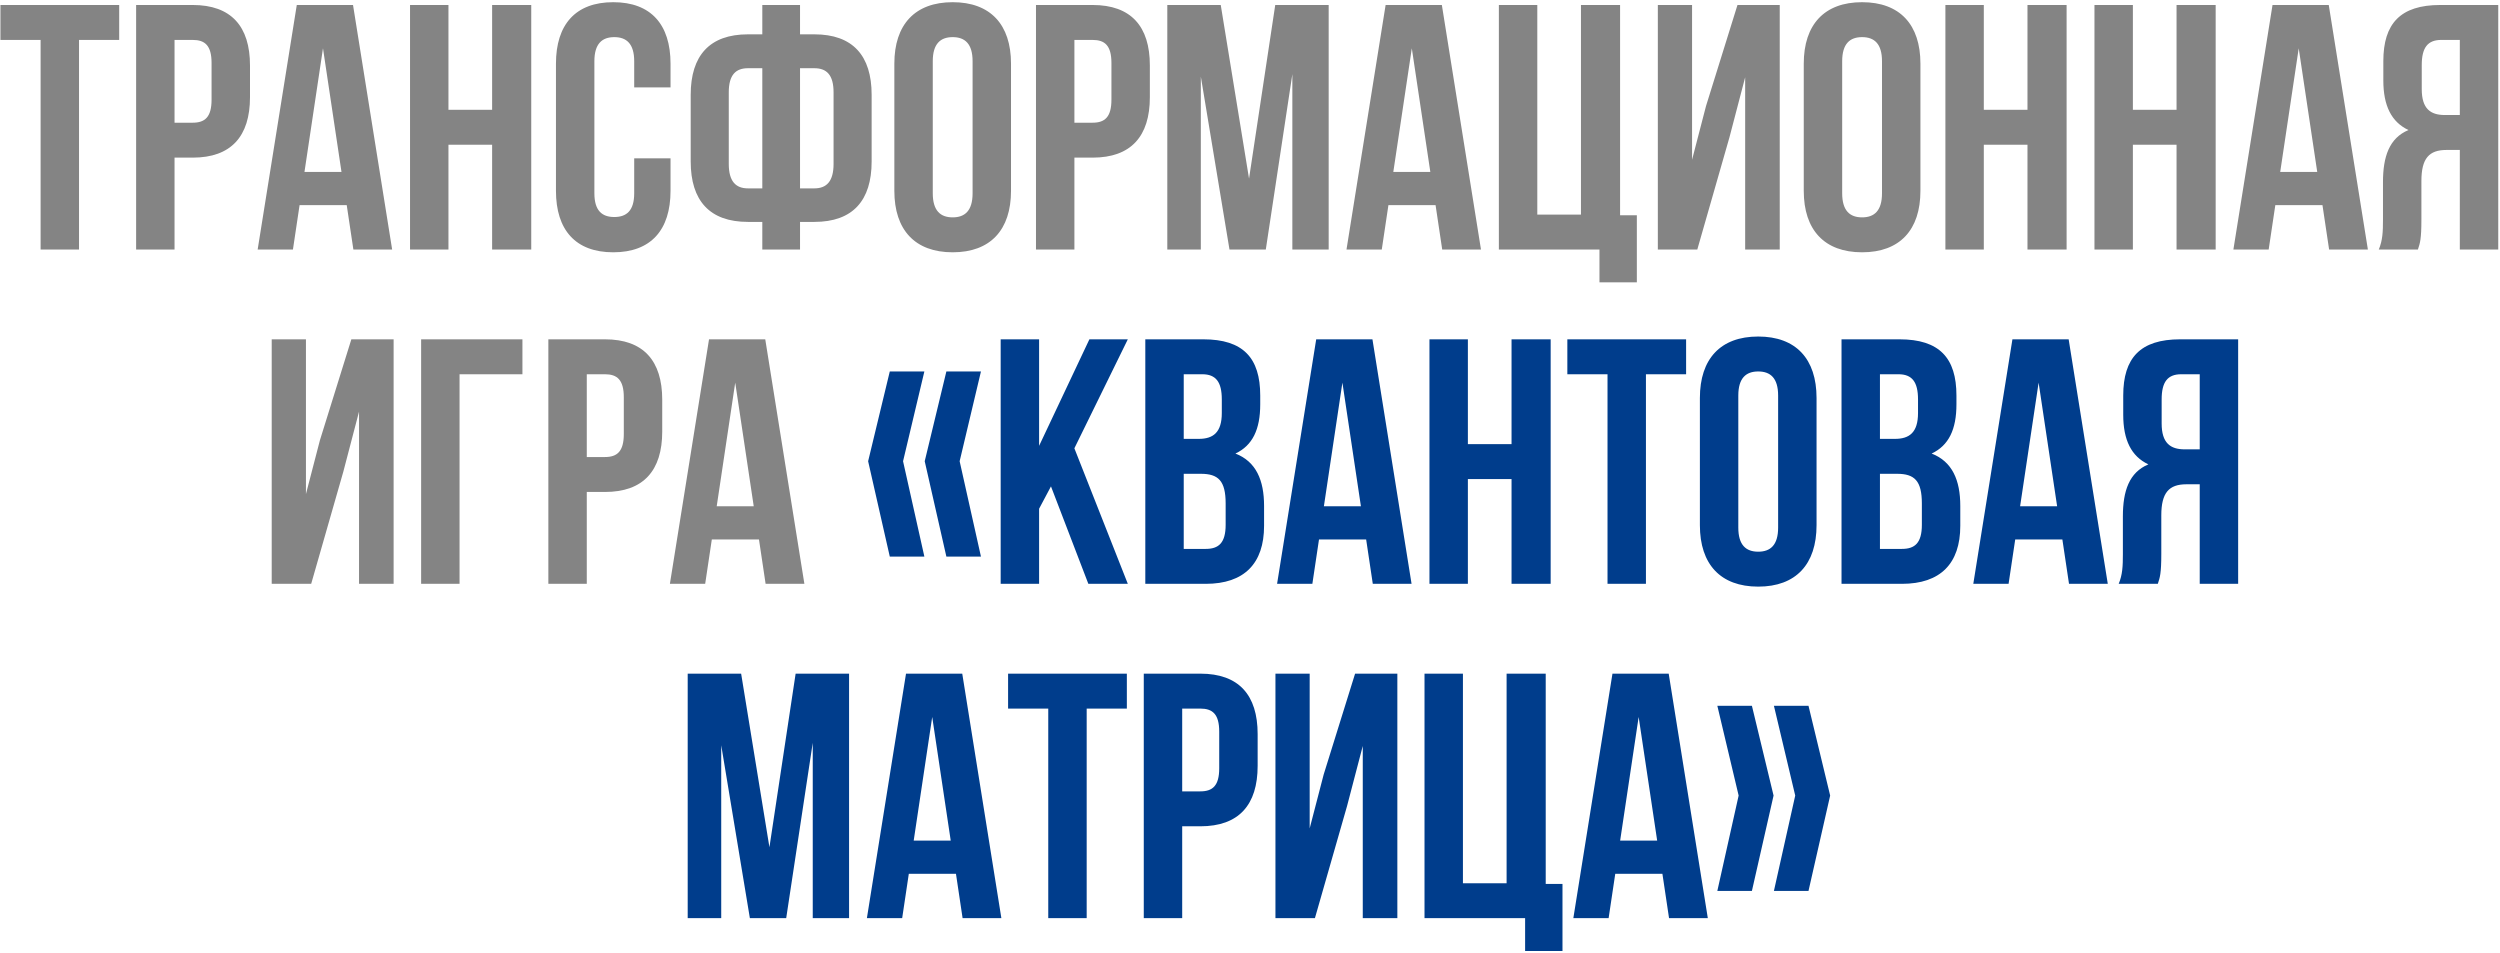 <?xml version="1.0" encoding="UTF-8"?> <svg xmlns="http://www.w3.org/2000/svg" width="501" height="191" viewBox="0 0 501 191" fill="none"> <path d="M0.087 8V1H23.887V8H15.837V50H8.137V8H0.087ZM38.618 1C46.319 1 50.099 5.27 50.099 13.11V19.48C50.099 27.32 46.319 31.59 38.618 31.59H34.978V50H27.279V1H38.618ZM38.618 8H34.978V24.59H38.618C41.069 24.59 42.398 23.47 42.398 19.97V12.62C42.398 9.12 41.069 8 38.618 8ZM70.745 1L78.585 50H70.815L69.485 41.11H60.035L58.705 50H51.635L59.475 1H70.745ZM64.725 9.68L61.015 34.46H68.435L64.725 9.68ZM89.871 29V50H82.171V1H89.871V22H98.621V1H106.461V50H98.621V29H89.871ZM127.094 31.73H134.374V38.24C134.374 46.08 130.454 50.56 122.894 50.56C115.334 50.56 111.414 46.08 111.414 38.24V12.76C111.414 4.92 115.334 0.44 122.894 0.44C130.454 0.44 134.374 4.92 134.374 12.76V17.52H127.094V12.27C127.094 8.77 125.554 7.44 123.104 7.44C120.654 7.44 119.114 8.77 119.114 12.27V38.73C119.114 42.23 120.654 43.49 123.104 43.49C125.554 43.49 127.094 42.23 127.094 38.73V31.73ZM152.766 50V44.47H149.896C142.196 44.47 138.416 40.2 138.416 32.36V18.99C138.416 11.15 142.196 6.88 149.896 6.88H152.766V1H160.326V6.88H163.196C170.896 6.88 174.676 11.15 174.676 18.99V32.36C174.676 40.2 170.896 44.47 163.196 44.47H160.326V50H152.766ZM163.196 13.67H160.326V37.75H163.196C165.646 37.75 167.046 36.35 167.046 32.85V18.5C167.046 15 165.646 13.67 163.196 13.67ZM152.766 37.75V13.67H149.896C147.446 13.67 146.046 15 146.046 18.5V32.85C146.046 36.35 147.446 37.75 149.896 37.75H152.766ZM186.927 12.27V38.73C186.927 42.23 188.467 43.56 190.917 43.56C193.367 43.56 194.907 42.23 194.907 38.73V12.27C194.907 8.77 193.367 7.44 190.917 7.44C188.467 7.44 186.927 8.77 186.927 12.27ZM179.227 38.24V12.76C179.227 4.92 183.357 0.44 190.917 0.44C198.477 0.44 202.607 4.92 202.607 12.76V38.24C202.607 46.08 198.477 50.56 190.917 50.56C183.357 50.56 179.227 46.08 179.227 38.24ZM218.951 1C226.651 1 230.431 5.27 230.431 13.11V19.48C230.431 27.32 226.651 31.59 218.951 31.59H215.311V50H207.611V1H218.951ZM218.951 8H215.311V24.59H218.951C221.401 24.59 222.731 23.47 222.731 19.97V12.62C222.731 9.12 221.401 8 218.951 8ZM244.637 1L250.307 35.79L255.557 1H266.267V50H258.987V14.86L253.667 50H246.387L240.647 15.35V50H233.927V1H244.637ZM288.948 1L296.788 50H289.018L287.688 41.11H278.238L276.908 50H269.838L277.678 1H288.948ZM282.928 9.68L279.218 34.46H286.638L282.928 9.68ZM300.374 50V1H308.074V43H316.824V1H324.664V43.14H328.024V56.58H320.534V50H300.374ZM346.58 27.53L340.14 50H332.23V1H339.09V32.01L341.89 21.23L348.19 1H356.66V50H349.73V15.49L346.58 27.53ZM369.173 12.27V38.73C369.173 42.23 370.713 43.56 373.163 43.56C375.613 43.56 377.153 42.23 377.153 38.73V12.27C377.153 8.77 375.613 7.44 373.163 7.44C370.713 7.44 369.173 8.77 369.173 12.27ZM361.473 38.24V12.76C361.473 4.92 365.603 0.44 373.163 0.44C380.723 0.44 384.853 4.92 384.853 12.76V38.24C384.853 46.08 380.723 50.56 373.163 50.56C365.603 50.56 361.473 46.08 361.473 38.24ZM397.557 29V50H389.857V1H397.557V22H406.307V1H414.147V50H406.307V29H397.557ZM427.43 29V50H419.73V1H427.43V22H436.18V1H444.02V50H436.18V29H427.43ZM466.683 1L474.523 50H466.753L465.423 41.11H455.973L454.643 50H447.573L455.413 1H466.683ZM460.663 9.68L456.953 34.46H464.373L460.663 9.68ZM484.549 50H476.709C477.479 48.18 477.549 46.43 477.549 44.05V36.49C477.549 31.38 478.809 27.67 482.659 26.06C479.229 24.45 477.619 21.16 477.619 16.12V12.27C477.619 4.71 481.049 1 489.029 1H500.649V50H492.949V30.05H490.289C486.789 30.05 485.249 31.73 485.249 36.28V43.98C485.249 47.97 484.969 48.74 484.549 50ZM492.949 8H489.239C486.509 8 485.319 9.54 485.319 13.04V17.87C485.319 21.79 487.069 23.05 489.939 23.05H492.949V8ZM68.801 94.53L62.361 117H54.451V68H61.311V99.01L64.111 88.23L70.411 68H78.881V117H71.951V82.49L68.801 94.53ZM92.094 117H84.394V68H104.694V75H92.094V117ZM121.231 68C128.931 68 132.711 72.27 132.711 80.11V86.48C132.711 94.32 128.931 98.59 121.231 98.59H117.591V117H109.891V68H121.231ZM121.231 75H117.591V91.59H121.231C123.681 91.59 125.011 90.47 125.011 86.97V79.62C125.011 76.12 123.681 75 121.231 75ZM153.358 68L161.198 117H153.428L152.098 108.11H142.648L141.318 117H134.248L142.088 68H153.358ZM147.338 76.68L143.628 101.46H151.048L147.338 76.68Z" fill="#848484"></path> <path d="M178.313 74.44H185.243L180.973 92.43L185.243 111.54H178.313L173.973 92.43L178.313 74.44ZM189.653 74.44H196.583L192.313 92.43L196.583 111.54H189.653L185.313 92.43L189.653 74.44ZM218.105 117L210.615 97.47L208.235 101.95V117H200.535V68H208.235V89.35L218.315 68H226.015L215.305 89.84L226.015 117H218.105ZM241.14 68C249.12 68 252.55 71.71 252.55 79.27V81.02C252.55 86.06 251.01 89.28 247.58 90.89C251.71 92.5 253.32 96.21 253.32 101.39V105.38C253.32 112.94 249.33 117 241.63 117H229.52V68H241.14ZM240.65 94.95H237.22V110H241.63C244.22 110 245.62 108.81 245.62 105.17V100.9C245.62 96.35 244.15 94.95 240.65 94.95ZM240.93 75H237.22V87.95H240.23C243.1 87.95 244.85 86.69 244.85 82.77V80.04C244.85 76.54 243.66 75 240.93 75ZM275.037 68L282.877 117H275.107L273.777 108.11H264.327L262.997 117H255.927L263.767 68H275.037ZM269.017 76.68L265.307 101.46H272.727L269.017 76.68ZM294.163 96V117H286.463V68H294.163V89H302.913V68H310.753V117H302.913V96H294.163ZM314.096 75V68H337.896V75H329.846V117H322.146V75H314.096ZM348.357 79.27V105.73C348.357 109.23 349.897 110.56 352.347 110.56C354.797 110.56 356.337 109.23 356.337 105.73V79.27C356.337 75.77 354.797 74.44 352.347 74.44C349.897 74.44 348.357 75.77 348.357 79.27ZM340.657 105.24V79.76C340.657 71.92 344.787 67.44 352.347 67.44C359.907 67.44 364.037 71.92 364.037 79.76V105.24C364.037 113.08 359.907 117.56 352.347 117.56C344.787 117.56 340.657 113.08 340.657 105.24ZM380.661 68C388.641 68 392.071 71.71 392.071 79.27V81.02C392.071 86.06 390.531 89.28 387.101 90.89C391.231 92.5 392.841 96.21 392.841 101.39V105.38C392.841 112.94 388.851 117 381.151 117H369.041V68H380.661ZM380.171 94.95H376.741V110H381.151C383.741 110 385.141 108.81 385.141 105.17V100.9C385.141 96.35 383.671 94.95 380.171 94.95ZM380.451 75H376.741V87.95H379.751C382.621 87.95 384.371 86.69 384.371 82.77V80.04C384.371 76.54 383.181 75 380.451 75ZM414.559 68L422.399 117H414.629L413.299 108.11H403.849L402.519 117H395.449L403.289 68H414.559ZM408.539 76.68L404.829 101.46H412.249L408.539 76.68ZM432.425 117H424.585C425.355 115.18 425.425 113.43 425.425 111.05V103.49C425.425 98.38 426.685 94.67 430.535 93.06C427.105 91.45 425.495 88.16 425.495 83.12V79.27C425.495 71.71 428.925 68 436.905 68H448.525V117H440.825V97.05H438.165C434.665 97.05 433.125 98.73 433.125 103.28V110.98C433.125 114.97 432.845 115.74 432.425 117ZM440.825 75H437.115C434.385 75 433.195 76.54 433.195 80.04V84.87C433.195 88.79 434.945 90.05 437.815 90.05H440.825V75ZM148.524 135L154.194 169.79L159.444 135H170.154V184H162.874V148.86L157.554 184H150.274L144.534 149.35V184H137.814V135H148.524ZM192.835 135L200.675 184H192.905L191.575 175.11H182.125L180.795 184H173.725L181.565 135H192.835ZM186.815 143.68L183.105 168.46H190.525L186.815 143.68ZM202.021 142V135H225.821V142H217.771V184H210.071V142H202.021ZM240.552 135C248.252 135 252.032 139.27 252.032 147.11V153.48C252.032 161.32 248.252 165.59 240.552 165.59H236.912V184H229.212V135H240.552ZM240.552 142H236.912V158.59H240.552C243.002 158.59 244.332 157.47 244.332 153.97V146.62C244.332 143.12 243.002 142 240.552 142ZM269.949 161.53L263.509 184H255.599V135H262.459V166.01L265.259 155.23L271.559 135H280.029V184H273.099V149.49L269.949 161.53ZM285.472 184V135H293.172V177H301.922V135H309.762V177.14H313.122V190.58H305.632V184H285.472ZM334.407 135L342.247 184H334.477L333.147 175.11H323.697L322.367 184H315.297L323.137 135H334.407ZM328.387 143.68L324.677 168.46H332.097L328.387 143.68ZM355.493 141.44H362.423L366.763 159.43L362.423 178.54H355.493L359.763 159.43L355.493 141.44ZM344.153 141.44H351.083L355.423 159.43L351.083 178.54H344.153L348.423 159.43L344.153 141.44Z" fill="#003D8C"></path> </svg> 